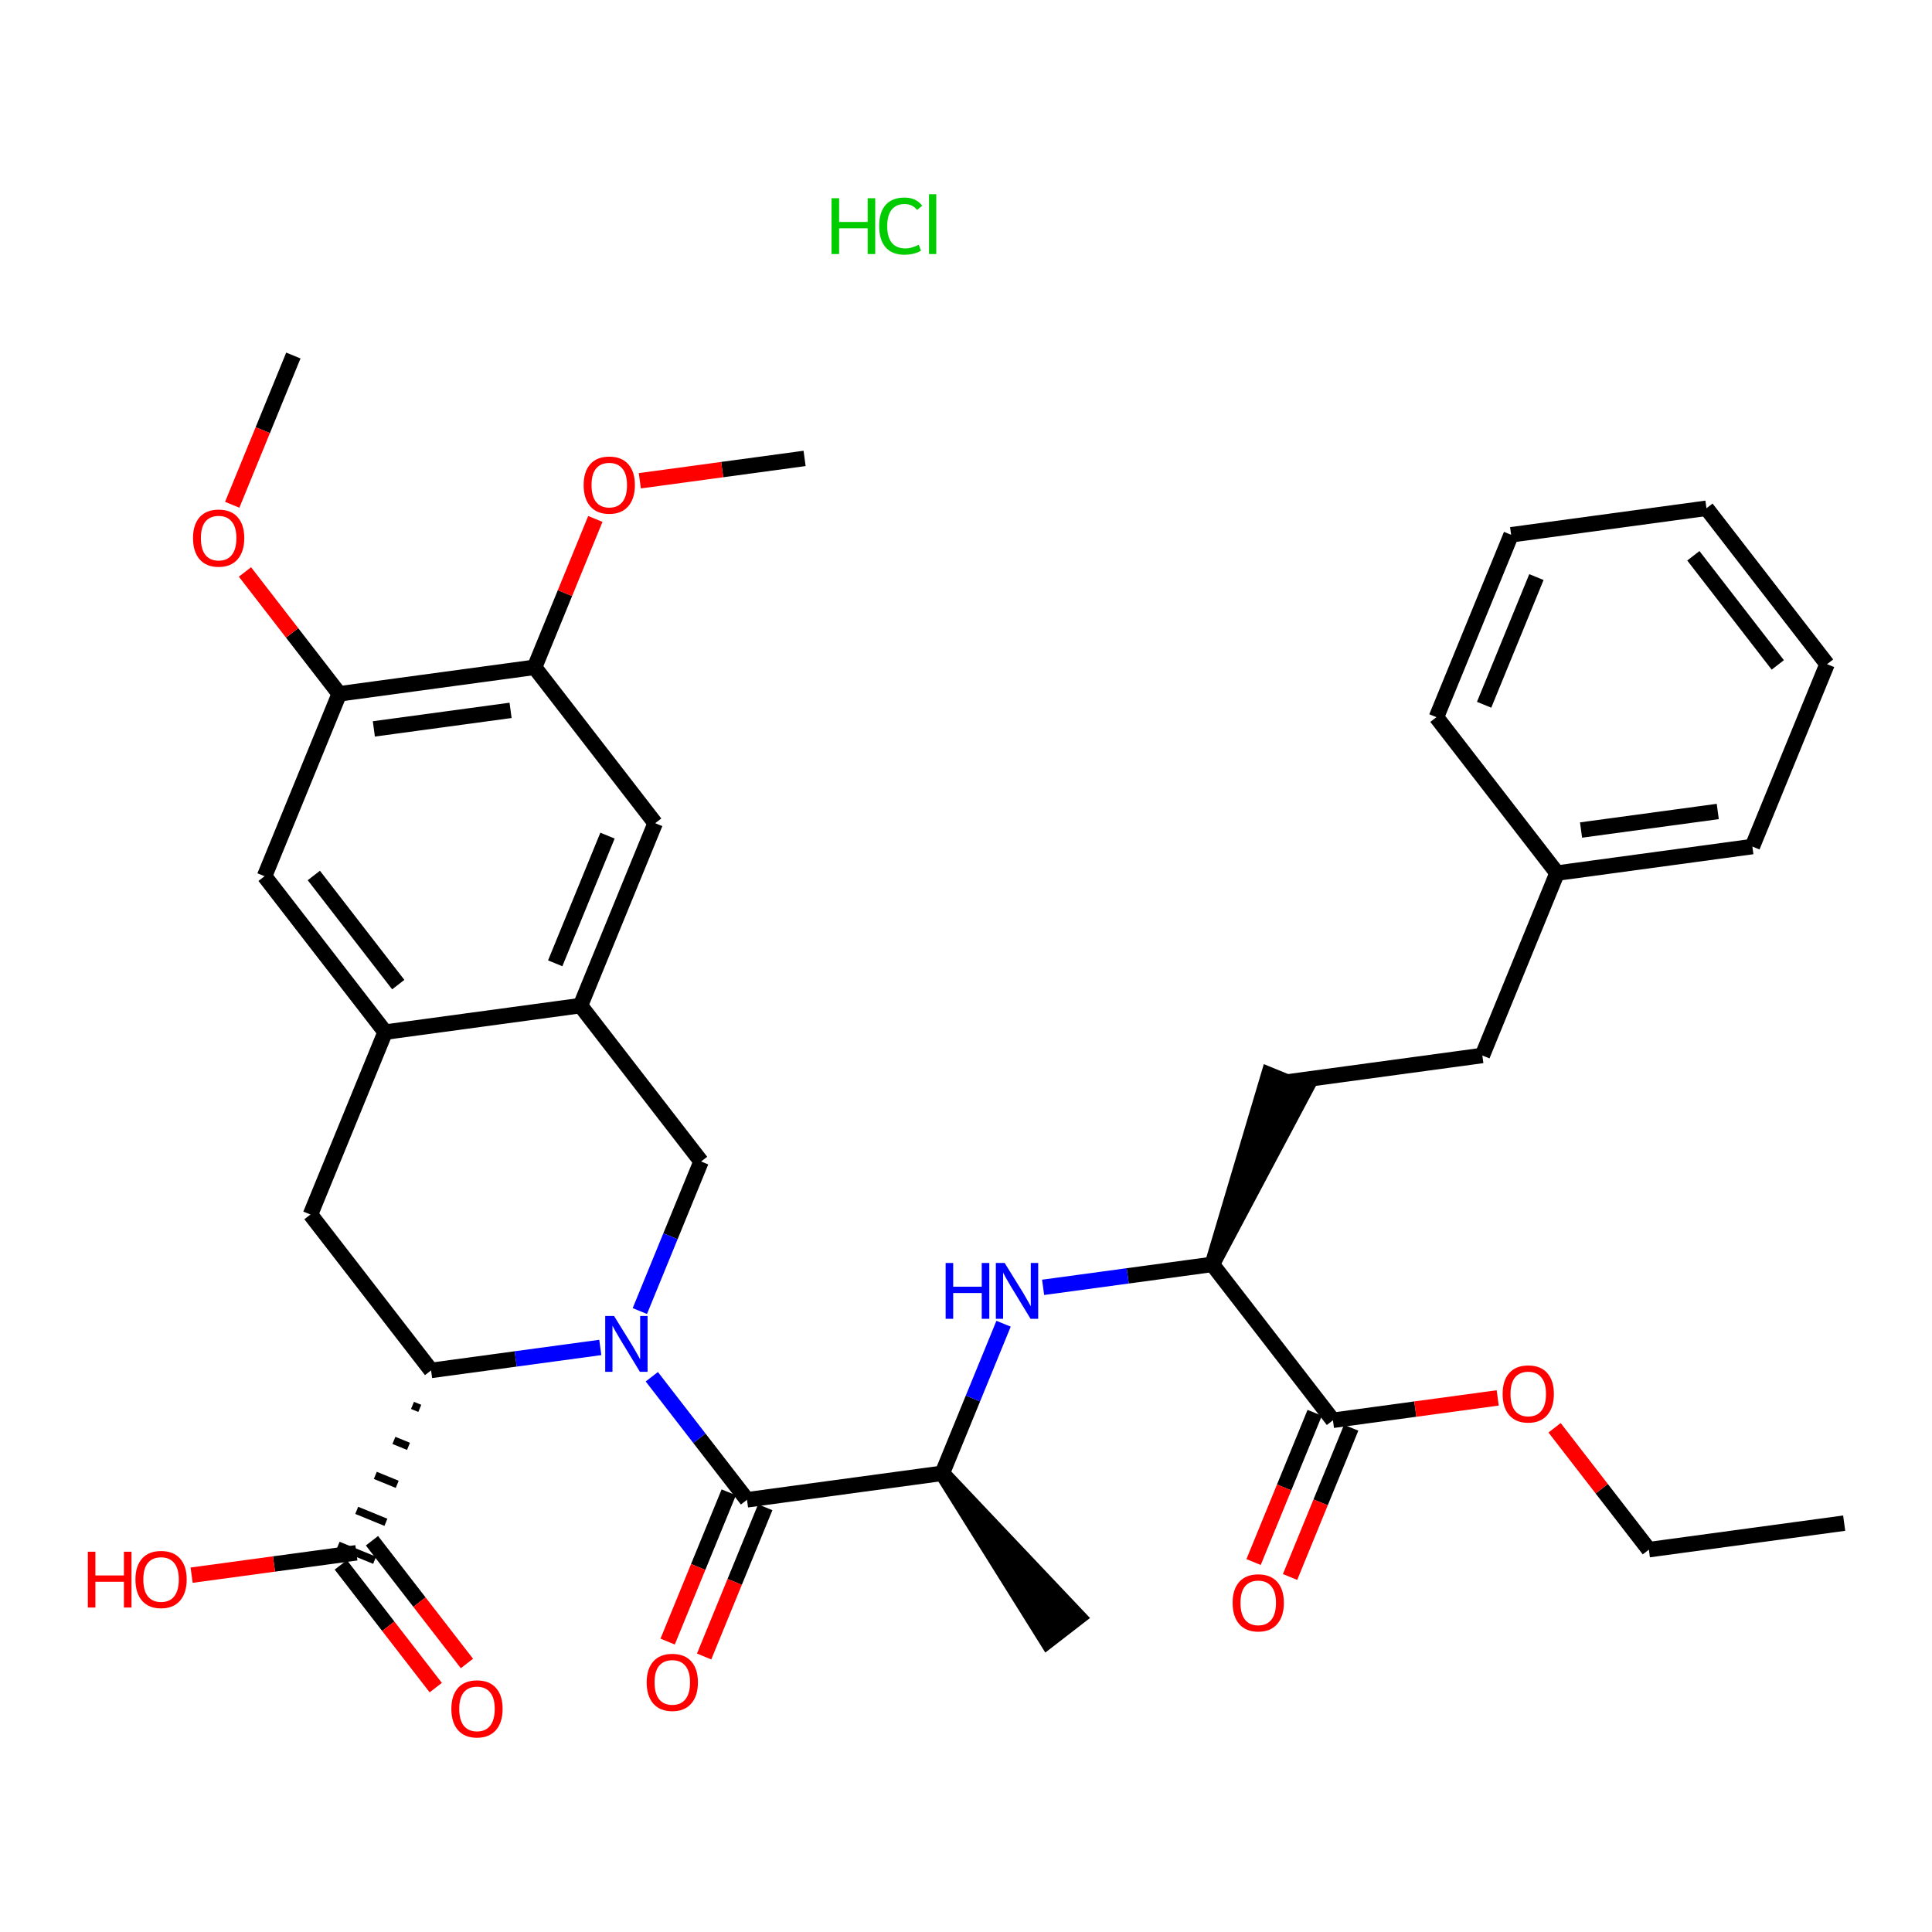 <?xml version='1.0' encoding='iso-8859-1'?>
<svg version='1.1' baseProfile='full'
              xmlns='http://www.w3.org/2000/svg'
                      xmlns:rdkit='http://www.rdkit.org/xml'
                      xmlns:xlink='http://www.w3.org/1999/xlink'
                  xml:space='preserve'
width='250px' height='250px' viewBox='0 0 250 250'>
<!-- END OF HEADER -->
<rect style='opacity:1.0;fill:#FFFFFF;stroke:none' width='250' height='250' x='0' y='0'> </rect>
<path class='bond-0 atom-0 atom-4' d='M 238.636,197.095 L 213.363,200.525' style='fill:none;fill-rule:evenodd;stroke:#000000;stroke-width:2.0px;stroke-linecap:butt;stroke-linejoin:miter;stroke-opacity:1' />
<path class='bond-1 atom-16 atom-1' d='M 121.935,190.643 L 135.525,212.376 L 139.56,209.255 Z' style='fill:#000000;fill-rule:evenodd;fill-opacity:1;stroke:#000000;stroke-width:2.0px;stroke-linecap:butt;stroke-linejoin:miter;stroke-opacity:1;' />
<path class='bond-2 atom-2 atom-33' d='M 37.959,46.005 L 34.004,55.662' style='fill:none;fill-rule:evenodd;stroke:#000000;stroke-width:2.0px;stroke-linecap:butt;stroke-linejoin:miter;stroke-opacity:1' />
<path class='bond-2 atom-2 atom-33' d='M 34.004,55.662 L 30.049,65.318' style='fill:none;fill-rule:evenodd;stroke:#FF0000;stroke-width:2.0px;stroke-linecap:butt;stroke-linejoin:miter;stroke-opacity:1' />
<path class='bond-3 atom-3 atom-34' d='M 104.113,59.318 L 93.453,60.765' style='fill:none;fill-rule:evenodd;stroke:#000000;stroke-width:2.0px;stroke-linecap:butt;stroke-linejoin:miter;stroke-opacity:1' />
<path class='bond-3 atom-3 atom-34' d='M 93.453,60.765 L 82.792,62.211' style='fill:none;fill-rule:evenodd;stroke:#FF0000;stroke-width:2.0px;stroke-linecap:butt;stroke-linejoin:miter;stroke-opacity:1' />
<path class='bond-4 atom-4 atom-35' d='M 213.363,200.525 L 207.262,192.64' style='fill:none;fill-rule:evenodd;stroke:#000000;stroke-width:2.0px;stroke-linecap:butt;stroke-linejoin:miter;stroke-opacity:1' />
<path class='bond-4 atom-4 atom-35' d='M 207.262,192.64 L 201.162,184.755' style='fill:none;fill-rule:evenodd;stroke:#FF0000;stroke-width:2.0px;stroke-linecap:butt;stroke-linejoin:miter;stroke-opacity:1' />
<path class='bond-5 atom-5 atom-6' d='M 220.814,65.77 L 236.421,85.943' style='fill:none;fill-rule:evenodd;stroke:#000000;stroke-width:2.0px;stroke-linecap:butt;stroke-linejoin:miter;stroke-opacity:1' />
<path class='bond-5 atom-5 atom-6' d='M 219.12,71.918 L 230.045,86.039' style='fill:none;fill-rule:evenodd;stroke:#000000;stroke-width:2.0px;stroke-linecap:butt;stroke-linejoin:miter;stroke-opacity:1' />
<path class='bond-6 atom-5 atom-7' d='M 220.814,65.77 L 195.54,69.201' style='fill:none;fill-rule:evenodd;stroke:#000000;stroke-width:2.0px;stroke-linecap:butt;stroke-linejoin:miter;stroke-opacity:1' />
<path class='bond-7 atom-6 atom-8' d='M 236.421,85.943 L 226.755,109.545' style='fill:none;fill-rule:evenodd;stroke:#000000;stroke-width:2.0px;stroke-linecap:butt;stroke-linejoin:miter;stroke-opacity:1' />
<path class='bond-8 atom-7 atom-9' d='M 195.54,69.201 L 185.874,92.803' style='fill:none;fill-rule:evenodd;stroke:#000000;stroke-width:2.0px;stroke-linecap:butt;stroke-linejoin:miter;stroke-opacity:1' />
<path class='bond-8 atom-7 atom-9' d='M 198.811,74.674 L 192.044,91.196' style='fill:none;fill-rule:evenodd;stroke:#000000;stroke-width:2.0px;stroke-linecap:butt;stroke-linejoin:miter;stroke-opacity:1' />
<path class='bond-9 atom-8 atom-17' d='M 226.755,109.545 L 201.481,112.975' style='fill:none;fill-rule:evenodd;stroke:#000000;stroke-width:2.0px;stroke-linecap:butt;stroke-linejoin:miter;stroke-opacity:1' />
<path class='bond-9 atom-8 atom-17' d='M 222.278,105.005 L 204.586,107.406' style='fill:none;fill-rule:evenodd;stroke:#000000;stroke-width:2.0px;stroke-linecap:butt;stroke-linejoin:miter;stroke-opacity:1' />
<path class='bond-10 atom-9 atom-17' d='M 185.874,92.803 L 201.481,112.975' style='fill:none;fill-rule:evenodd;stroke:#000000;stroke-width:2.0px;stroke-linecap:butt;stroke-linejoin:miter;stroke-opacity:1' />
<path class='bond-11 atom-10 atom-11' d='M 191.815,136.578 L 166.541,140.008' style='fill:none;fill-rule:evenodd;stroke:#000000;stroke-width:2.0px;stroke-linecap:butt;stroke-linejoin:miter;stroke-opacity:1' />
<path class='bond-12 atom-10 atom-17' d='M 191.815,136.578 L 201.481,112.975' style='fill:none;fill-rule:evenodd;stroke:#000000;stroke-width:2.0px;stroke-linecap:butt;stroke-linejoin:miter;stroke-opacity:1' />
<path class='bond-13 atom-20 atom-11' d='M 156.875,163.61 L 168.902,140.975 L 164.181,139.041 Z' style='fill:#000000;fill-rule:evenodd;fill-opacity:1;stroke:#000000;stroke-width:2.0px;stroke-linecap:butt;stroke-linejoin:miter;stroke-opacity:1;' />
<path class='bond-14 atom-12 atom-18' d='M 40.174,157.158 L 49.84,133.555' style='fill:none;fill-rule:evenodd;stroke:#000000;stroke-width:2.0px;stroke-linecap:butt;stroke-linejoin:miter;stroke-opacity:1' />
<path class='bond-15 atom-12 atom-21' d='M 40.174,157.158 L 55.781,177.33' style='fill:none;fill-rule:evenodd;stroke:#000000;stroke-width:2.0px;stroke-linecap:butt;stroke-linejoin:miter;stroke-opacity:1' />
<path class='bond-16 atom-13 atom-18' d='M 34.233,113.383 L 49.84,133.555' style='fill:none;fill-rule:evenodd;stroke:#000000;stroke-width:2.0px;stroke-linecap:butt;stroke-linejoin:miter;stroke-opacity:1' />
<path class='bond-16 atom-13 atom-18' d='M 40.609,113.287 L 51.534,127.408' style='fill:none;fill-rule:evenodd;stroke:#000000;stroke-width:2.0px;stroke-linecap:butt;stroke-linejoin:miter;stroke-opacity:1' />
<path class='bond-17 atom-13 atom-22' d='M 34.233,113.383 L 43.899,89.78' style='fill:none;fill-rule:evenodd;stroke:#000000;stroke-width:2.0px;stroke-linecap:butt;stroke-linejoin:miter;stroke-opacity:1' />
<path class='bond-18 atom-14 atom-19' d='M 84.78,106.523 L 75.114,130.125' style='fill:none;fill-rule:evenodd;stroke:#000000;stroke-width:2.0px;stroke-linecap:butt;stroke-linejoin:miter;stroke-opacity:1' />
<path class='bond-18 atom-14 atom-19' d='M 78.61,108.13 L 71.843,124.652' style='fill:none;fill-rule:evenodd;stroke:#000000;stroke-width:2.0px;stroke-linecap:butt;stroke-linejoin:miter;stroke-opacity:1' />
<path class='bond-19 atom-14 atom-23' d='M 84.78,106.523 L 69.173,86.35' style='fill:none;fill-rule:evenodd;stroke:#000000;stroke-width:2.0px;stroke-linecap:butt;stroke-linejoin:miter;stroke-opacity:1' />
<path class='bond-20 atom-15 atom-19' d='M 90.721,150.298 L 75.114,130.125' style='fill:none;fill-rule:evenodd;stroke:#000000;stroke-width:2.0px;stroke-linecap:butt;stroke-linejoin:miter;stroke-opacity:1' />
<path class='bond-21 atom-15 atom-28' d='M 90.721,150.298 L 86.758,159.974' style='fill:none;fill-rule:evenodd;stroke:#000000;stroke-width:2.0px;stroke-linecap:butt;stroke-linejoin:miter;stroke-opacity:1' />
<path class='bond-21 atom-15 atom-28' d='M 86.758,159.974 L 82.795,169.651' style='fill:none;fill-rule:evenodd;stroke:#0000FF;stroke-width:2.0px;stroke-linecap:butt;stroke-linejoin:miter;stroke-opacity:1' />
<path class='bond-22 atom-16 atom-24' d='M 121.935,190.643 L 96.662,194.073' style='fill:none;fill-rule:evenodd;stroke:#000000;stroke-width:2.0px;stroke-linecap:butt;stroke-linejoin:miter;stroke-opacity:1' />
<path class='bond-23 atom-16 atom-27' d='M 121.935,190.643 L 125.898,180.966' style='fill:none;fill-rule:evenodd;stroke:#000000;stroke-width:2.0px;stroke-linecap:butt;stroke-linejoin:miter;stroke-opacity:1' />
<path class='bond-23 atom-16 atom-27' d='M 125.898,180.966 L 129.861,171.289' style='fill:none;fill-rule:evenodd;stroke:#0000FF;stroke-width:2.0px;stroke-linecap:butt;stroke-linejoin:miter;stroke-opacity:1' />
<path class='bond-24 atom-18 atom-19' d='M 49.84,133.555 L 75.114,130.125' style='fill:none;fill-rule:evenodd;stroke:#000000;stroke-width:2.0px;stroke-linecap:butt;stroke-linejoin:miter;stroke-opacity:1' />
<path class='bond-25 atom-20 atom-26' d='M 156.875,163.61 L 172.482,183.783' style='fill:none;fill-rule:evenodd;stroke:#000000;stroke-width:2.0px;stroke-linecap:butt;stroke-linejoin:miter;stroke-opacity:1' />
<path class='bond-26 atom-20 atom-27' d='M 156.875,163.61 L 145.927,165.096' style='fill:none;fill-rule:evenodd;stroke:#000000;stroke-width:2.0px;stroke-linecap:butt;stroke-linejoin:miter;stroke-opacity:1' />
<path class='bond-26 atom-20 atom-27' d='M 145.927,165.096 L 134.978,166.582' style='fill:none;fill-rule:evenodd;stroke:#0000FF;stroke-width:2.0px;stroke-linecap:butt;stroke-linejoin:miter;stroke-opacity:1' />
<path class='bond-27 atom-21 atom-25' d='M 53.376,181.857 L 54.32,182.244' style='fill:none;fill-rule:evenodd;stroke:#000000;stroke-width:1.0px;stroke-linecap:butt;stroke-linejoin:miter;stroke-opacity:1' />
<path class='bond-27 atom-21 atom-25' d='M 50.971,186.385 L 52.859,187.158' style='fill:none;fill-rule:evenodd;stroke:#000000;stroke-width:1.0px;stroke-linecap:butt;stroke-linejoin:miter;stroke-opacity:1' />
<path class='bond-27 atom-21 atom-25' d='M 48.565,190.912 L 51.398,192.072' style='fill:none;fill-rule:evenodd;stroke:#000000;stroke-width:1.0px;stroke-linecap:butt;stroke-linejoin:miter;stroke-opacity:1' />
<path class='bond-27 atom-21 atom-25' d='M 46.16,195.439 L 49.936,196.986' style='fill:none;fill-rule:evenodd;stroke:#000000;stroke-width:1.0px;stroke-linecap:butt;stroke-linejoin:miter;stroke-opacity:1' />
<path class='bond-27 atom-21 atom-25' d='M 43.755,199.966 L 48.475,201.899' style='fill:none;fill-rule:evenodd;stroke:#000000;stroke-width:1.0px;stroke-linecap:butt;stroke-linejoin:miter;stroke-opacity:1' />
<path class='bond-28 atom-21 atom-28' d='M 55.781,177.33 L 66.729,175.844' style='fill:none;fill-rule:evenodd;stroke:#000000;stroke-width:2.0px;stroke-linecap:butt;stroke-linejoin:miter;stroke-opacity:1' />
<path class='bond-28 atom-21 atom-28' d='M 66.729,175.844 L 77.678,174.359' style='fill:none;fill-rule:evenodd;stroke:#0000FF;stroke-width:2.0px;stroke-linecap:butt;stroke-linejoin:miter;stroke-opacity:1' />
<path class='bond-29 atom-22 atom-23' d='M 43.899,89.78 L 69.173,86.35' style='fill:none;fill-rule:evenodd;stroke:#000000;stroke-width:2.0px;stroke-linecap:butt;stroke-linejoin:miter;stroke-opacity:1' />
<path class='bond-29 atom-22 atom-23' d='M 48.376,94.32 L 66.068,91.92' style='fill:none;fill-rule:evenodd;stroke:#000000;stroke-width:2.0px;stroke-linecap:butt;stroke-linejoin:miter;stroke-opacity:1' />
<path class='bond-30 atom-22 atom-33' d='M 43.899,89.78 L 37.799,81.895' style='fill:none;fill-rule:evenodd;stroke:#000000;stroke-width:2.0px;stroke-linecap:butt;stroke-linejoin:miter;stroke-opacity:1' />
<path class='bond-30 atom-22 atom-33' d='M 37.799,81.895 L 31.698,74.01' style='fill:none;fill-rule:evenodd;stroke:#FF0000;stroke-width:2.0px;stroke-linecap:butt;stroke-linejoin:miter;stroke-opacity:1' />
<path class='bond-31 atom-23 atom-34' d='M 69.173,86.35 L 73.105,76.75' style='fill:none;fill-rule:evenodd;stroke:#000000;stroke-width:2.0px;stroke-linecap:butt;stroke-linejoin:miter;stroke-opacity:1' />
<path class='bond-31 atom-23 atom-34' d='M 73.105,76.75 L 77.036,67.15' style='fill:none;fill-rule:evenodd;stroke:#FF0000;stroke-width:2.0px;stroke-linecap:butt;stroke-linejoin:miter;stroke-opacity:1' />
<path class='bond-32 atom-24 atom-28' d='M 96.662,194.073 L 90.502,186.111' style='fill:none;fill-rule:evenodd;stroke:#000000;stroke-width:2.0px;stroke-linecap:butt;stroke-linejoin:miter;stroke-opacity:1' />
<path class='bond-32 atom-24 atom-28' d='M 90.502,186.111 L 84.342,178.149' style='fill:none;fill-rule:evenodd;stroke:#0000FF;stroke-width:2.0px;stroke-linecap:butt;stroke-linejoin:miter;stroke-opacity:1' />
<path class='bond-33 atom-24 atom-29' d='M 94.302,193.106 L 90.347,202.762' style='fill:none;fill-rule:evenodd;stroke:#000000;stroke-width:2.0px;stroke-linecap:butt;stroke-linejoin:miter;stroke-opacity:1' />
<path class='bond-33 atom-24 atom-29' d='M 90.347,202.762 L 86.392,212.419' style='fill:none;fill-rule:evenodd;stroke:#FF0000;stroke-width:2.0px;stroke-linecap:butt;stroke-linejoin:miter;stroke-opacity:1' />
<path class='bond-33 atom-24 atom-29' d='M 99.022,195.039 L 95.067,204.696' style='fill:none;fill-rule:evenodd;stroke:#000000;stroke-width:2.0px;stroke-linecap:butt;stroke-linejoin:miter;stroke-opacity:1' />
<path class='bond-33 atom-24 atom-29' d='M 95.067,204.696 L 91.113,214.352' style='fill:none;fill-rule:evenodd;stroke:#FF0000;stroke-width:2.0px;stroke-linecap:butt;stroke-linejoin:miter;stroke-opacity:1' />
<path class='bond-34 atom-25 atom-30' d='M 44.098,202.493 L 50.242,210.435' style='fill:none;fill-rule:evenodd;stroke:#000000;stroke-width:2.0px;stroke-linecap:butt;stroke-linejoin:miter;stroke-opacity:1' />
<path class='bond-34 atom-25 atom-30' d='M 50.242,210.435 L 56.386,218.376' style='fill:none;fill-rule:evenodd;stroke:#FF0000;stroke-width:2.0px;stroke-linecap:butt;stroke-linejoin:miter;stroke-opacity:1' />
<path class='bond-34 atom-25 atom-30' d='M 48.132,199.372 L 54.276,207.313' style='fill:none;fill-rule:evenodd;stroke:#000000;stroke-width:2.0px;stroke-linecap:butt;stroke-linejoin:miter;stroke-opacity:1' />
<path class='bond-34 atom-25 atom-30' d='M 54.276,207.313 L 60.42,215.254' style='fill:none;fill-rule:evenodd;stroke:#FF0000;stroke-width:2.0px;stroke-linecap:butt;stroke-linejoin:miter;stroke-opacity:1' />
<path class='bond-35 atom-25 atom-31' d='M 46.115,200.933 L 35.455,202.379' style='fill:none;fill-rule:evenodd;stroke:#000000;stroke-width:2.0px;stroke-linecap:butt;stroke-linejoin:miter;stroke-opacity:1' />
<path class='bond-35 atom-25 atom-31' d='M 35.455,202.379 L 24.795,203.826' style='fill:none;fill-rule:evenodd;stroke:#FF0000;stroke-width:2.0px;stroke-linecap:butt;stroke-linejoin:miter;stroke-opacity:1' />
<path class='bond-36 atom-26 atom-32' d='M 170.122,182.816 L 166.167,192.472' style='fill:none;fill-rule:evenodd;stroke:#000000;stroke-width:2.0px;stroke-linecap:butt;stroke-linejoin:miter;stroke-opacity:1' />
<path class='bond-36 atom-26 atom-32' d='M 166.167,192.472 L 162.213,202.129' style='fill:none;fill-rule:evenodd;stroke:#FF0000;stroke-width:2.0px;stroke-linecap:butt;stroke-linejoin:miter;stroke-opacity:1' />
<path class='bond-36 atom-26 atom-32' d='M 174.842,184.749 L 170.888,194.406' style='fill:none;fill-rule:evenodd;stroke:#000000;stroke-width:2.0px;stroke-linecap:butt;stroke-linejoin:miter;stroke-opacity:1' />
<path class='bond-36 atom-26 atom-32' d='M 170.888,194.406 L 166.933,204.062' style='fill:none;fill-rule:evenodd;stroke:#FF0000;stroke-width:2.0px;stroke-linecap:butt;stroke-linejoin:miter;stroke-opacity:1' />
<path class='bond-37 atom-26 atom-35' d='M 172.482,183.783 L 183.142,182.336' style='fill:none;fill-rule:evenodd;stroke:#000000;stroke-width:2.0px;stroke-linecap:butt;stroke-linejoin:miter;stroke-opacity:1' />
<path class='bond-37 atom-26 atom-35' d='M 183.142,182.336 L 193.802,180.889' style='fill:none;fill-rule:evenodd;stroke:#FF0000;stroke-width:2.0px;stroke-linecap:butt;stroke-linejoin:miter;stroke-opacity:1' />
<path  class='atom-27' d='M 122.364 163.429
L 123.343 163.429
L 123.343 166.5
L 127.036 166.5
L 127.036 163.429
L 128.016 163.429
L 128.016 170.652
L 127.036 170.652
L 127.036 167.316
L 123.343 167.316
L 123.343 170.652
L 122.364 170.652
L 122.364 163.429
' fill='#0000FF'/>
<path  class='atom-27' d='M 130.005 163.429
L 132.372 167.255
Q 132.606 167.632, 132.984 168.316
Q 133.361 168.999, 133.382 169.04
L 133.382 163.429
L 134.341 163.429
L 134.341 170.652
L 133.351 170.652
L 130.811 166.469
Q 130.515 165.979, 130.199 165.418
Q 129.893 164.857, 129.801 164.684
L 129.801 170.652
L 128.862 170.652
L 128.862 163.429
L 130.005 163.429
' fill='#0000FF'/>
<path  class='atom-28' d='M 79.458 170.289
L 81.825 174.115
Q 82.059 174.492, 82.437 175.176
Q 82.814 175.859, 82.835 175.9
L 82.835 170.289
L 83.794 170.289
L 83.794 177.512
L 82.804 177.512
L 80.264 173.329
Q 79.968 172.839, 79.652 172.278
Q 79.346 171.717, 79.254 171.544
L 79.254 177.512
L 78.315 177.512
L 78.315 170.289
L 79.458 170.289
' fill='#0000FF'/>
<path  class='atom-29' d='M 83.68 217.696
Q 83.68 215.961, 84.537 214.992
Q 85.394 214.023, 86.996 214.023
Q 88.597 214.023, 89.454 214.992
Q 90.311 215.961, 90.311 217.696
Q 90.311 219.45, 89.444 220.45
Q 88.577 221.44, 86.996 221.44
Q 85.404 221.44, 84.537 220.45
Q 83.68 219.461, 83.68 217.696
M 86.996 220.624
Q 88.097 220.624, 88.689 219.889
Q 89.291 219.144, 89.291 217.696
Q 89.291 216.278, 88.689 215.563
Q 88.097 214.839, 86.996 214.839
Q 85.894 214.839, 85.292 215.553
Q 84.7 216.267, 84.7 217.696
Q 84.7 219.155, 85.292 219.889
Q 85.894 220.624, 86.996 220.624
' fill='#FF0000'/>
<path  class='atom-30' d='M 58.406 221.126
Q 58.406 219.391, 59.263 218.422
Q 60.12 217.453, 61.722 217.453
Q 63.324 217.453, 64.181 218.422
Q 65.038 219.391, 65.038 221.126
Q 65.038 222.88, 64.171 223.88
Q 63.303 224.87, 61.722 224.87
Q 60.13 224.87, 59.263 223.88
Q 58.406 222.891, 58.406 221.126
M 61.722 224.054
Q 62.824 224.054, 63.416 223.319
Q 64.017 222.574, 64.017 221.126
Q 64.017 219.707, 63.416 218.993
Q 62.824 218.269, 61.722 218.269
Q 60.62 218.269, 60.018 218.983
Q 59.427 219.697, 59.427 221.126
Q 59.427 222.584, 60.018 223.319
Q 60.62 224.054, 61.722 224.054
' fill='#FF0000'/>
<path  class='atom-31' d='M 11.364 200.792
L 12.343 200.792
L 12.343 203.863
L 16.036 203.863
L 16.036 200.792
L 17.016 200.792
L 17.016 208.015
L 16.036 208.015
L 16.036 204.679
L 12.343 204.679
L 12.343 208.015
L 11.364 208.015
L 11.364 200.792
' fill='#FF0000'/>
<path  class='atom-31' d='M 17.526 204.383
Q 17.526 202.649, 18.383 201.68
Q 19.24 200.71, 20.841 200.71
Q 22.443 200.71, 23.3 201.68
Q 24.157 202.649, 24.157 204.383
Q 24.157 206.138, 23.29 207.138
Q 22.423 208.127, 20.841 208.127
Q 19.25 208.127, 18.383 207.138
Q 17.526 206.148, 17.526 204.383
M 20.841 207.311
Q 21.943 207.311, 22.535 206.577
Q 23.137 205.832, 23.137 204.383
Q 23.137 202.965, 22.535 202.251
Q 21.943 201.526, 20.841 201.526
Q 19.739 201.526, 19.138 202.241
Q 18.546 202.955, 18.546 204.383
Q 18.546 205.842, 19.138 206.577
Q 19.739 207.311, 20.841 207.311
' fill='#FF0000'/>
<path  class='atom-32' d='M 159.5 207.406
Q 159.5 205.671, 160.357 204.702
Q 161.214 203.733, 162.816 203.733
Q 164.418 203.733, 165.275 204.702
Q 166.132 205.671, 166.132 207.406
Q 166.132 209.16, 165.264 210.16
Q 164.397 211.15, 162.816 211.15
Q 161.224 211.15, 160.357 210.16
Q 159.5 209.171, 159.5 207.406
M 162.816 210.334
Q 163.918 210.334, 164.509 209.599
Q 165.111 208.854, 165.111 207.406
Q 165.111 205.988, 164.509 205.273
Q 163.918 204.549, 162.816 204.549
Q 161.714 204.549, 161.112 205.263
Q 160.52 205.977, 160.52 207.406
Q 160.52 208.865, 161.112 209.599
Q 161.714 210.334, 162.816 210.334
' fill='#FF0000'/>
<path  class='atom-33' d='M 24.977 69.628
Q 24.977 67.894, 25.834 66.925
Q 26.691 65.956, 28.292 65.956
Q 29.894 65.956, 30.751 66.925
Q 31.608 67.894, 31.608 69.628
Q 31.608 71.383, 30.741 72.383
Q 29.873 73.372, 28.292 73.372
Q 26.701 73.372, 25.834 72.383
Q 24.977 71.393, 24.977 69.628
M 28.292 72.556
Q 29.394 72.556, 29.986 71.822
Q 30.588 71.077, 30.588 69.628
Q 30.588 68.21, 29.986 67.496
Q 29.394 66.772, 28.292 66.772
Q 27.19 66.772, 26.588 67.486
Q 25.997 68.2, 25.997 69.628
Q 25.997 71.087, 26.588 71.822
Q 27.19 72.556, 28.292 72.556
' fill='#FF0000'/>
<path  class='atom-34' d='M 75.523 62.768
Q 75.523 61.034, 76.38 60.065
Q 77.237 59.096, 78.839 59.096
Q 80.441 59.096, 81.298 60.065
Q 82.155 61.034, 82.155 62.768
Q 82.155 64.523, 81.288 65.523
Q 80.421 66.513, 78.839 66.513
Q 77.248 66.513, 76.38 65.523
Q 75.523 64.533, 75.523 62.768
M 78.839 65.696
Q 79.941 65.696, 80.533 64.962
Q 81.135 64.217, 81.135 62.768
Q 81.135 61.35, 80.533 60.636
Q 79.941 59.912, 78.839 59.912
Q 77.737 59.912, 77.135 60.626
Q 76.544 61.34, 76.544 62.768
Q 76.544 64.227, 77.135 64.962
Q 77.737 65.696, 78.839 65.696
' fill='#FF0000'/>
<path  class='atom-35' d='M 194.44 180.373
Q 194.44 178.639, 195.297 177.67
Q 196.154 176.701, 197.756 176.701
Q 199.357 176.701, 200.214 177.67
Q 201.071 178.639, 201.071 180.373
Q 201.071 182.128, 200.204 183.128
Q 199.337 184.117, 197.756 184.117
Q 196.164 184.117, 195.297 183.128
Q 194.44 182.138, 194.44 180.373
M 197.756 183.301
Q 198.858 183.301, 199.449 182.567
Q 200.051 181.822, 200.051 180.373
Q 200.051 178.955, 199.449 178.241
Q 198.858 177.517, 197.756 177.517
Q 196.654 177.517, 196.052 178.231
Q 195.46 178.945, 195.46 180.373
Q 195.46 181.832, 196.052 182.567
Q 196.654 183.301, 197.756 183.301
' fill='#FF0000'/>
<path  class='atom-36' d='M 107.603 25.651
L 108.582 25.651
L 108.582 28.721
L 112.276 28.721
L 112.276 25.651
L 113.255 25.651
L 113.255 32.874
L 112.276 32.874
L 112.276 29.538
L 108.582 29.538
L 108.582 32.874
L 107.603 32.874
L 107.603 25.651
' fill='#00CC00'/>
<path  class='atom-36' d='M 113.765 29.252
Q 113.765 27.456, 114.602 26.518
Q 115.448 25.569, 117.05 25.569
Q 118.54 25.569, 119.335 26.62
L 118.662 27.171
Q 118.081 26.405, 117.05 26.405
Q 115.959 26.405, 115.377 27.14
Q 114.806 27.864, 114.806 29.252
Q 114.806 30.68, 115.397 31.415
Q 115.999 32.149, 117.162 32.149
Q 117.958 32.149, 118.887 31.67
L 119.172 32.435
Q 118.795 32.68, 118.223 32.823
Q 117.652 32.965, 117.02 32.965
Q 115.448 32.965, 114.602 32.007
Q 113.765 31.047, 113.765 29.252
' fill='#00CC00'/>
<path  class='atom-36' d='M 120.213 25.13
L 121.151 25.13
L 121.151 32.874
L 120.213 32.874
L 120.213 25.13
' fill='#00CC00'/>
</svg>
